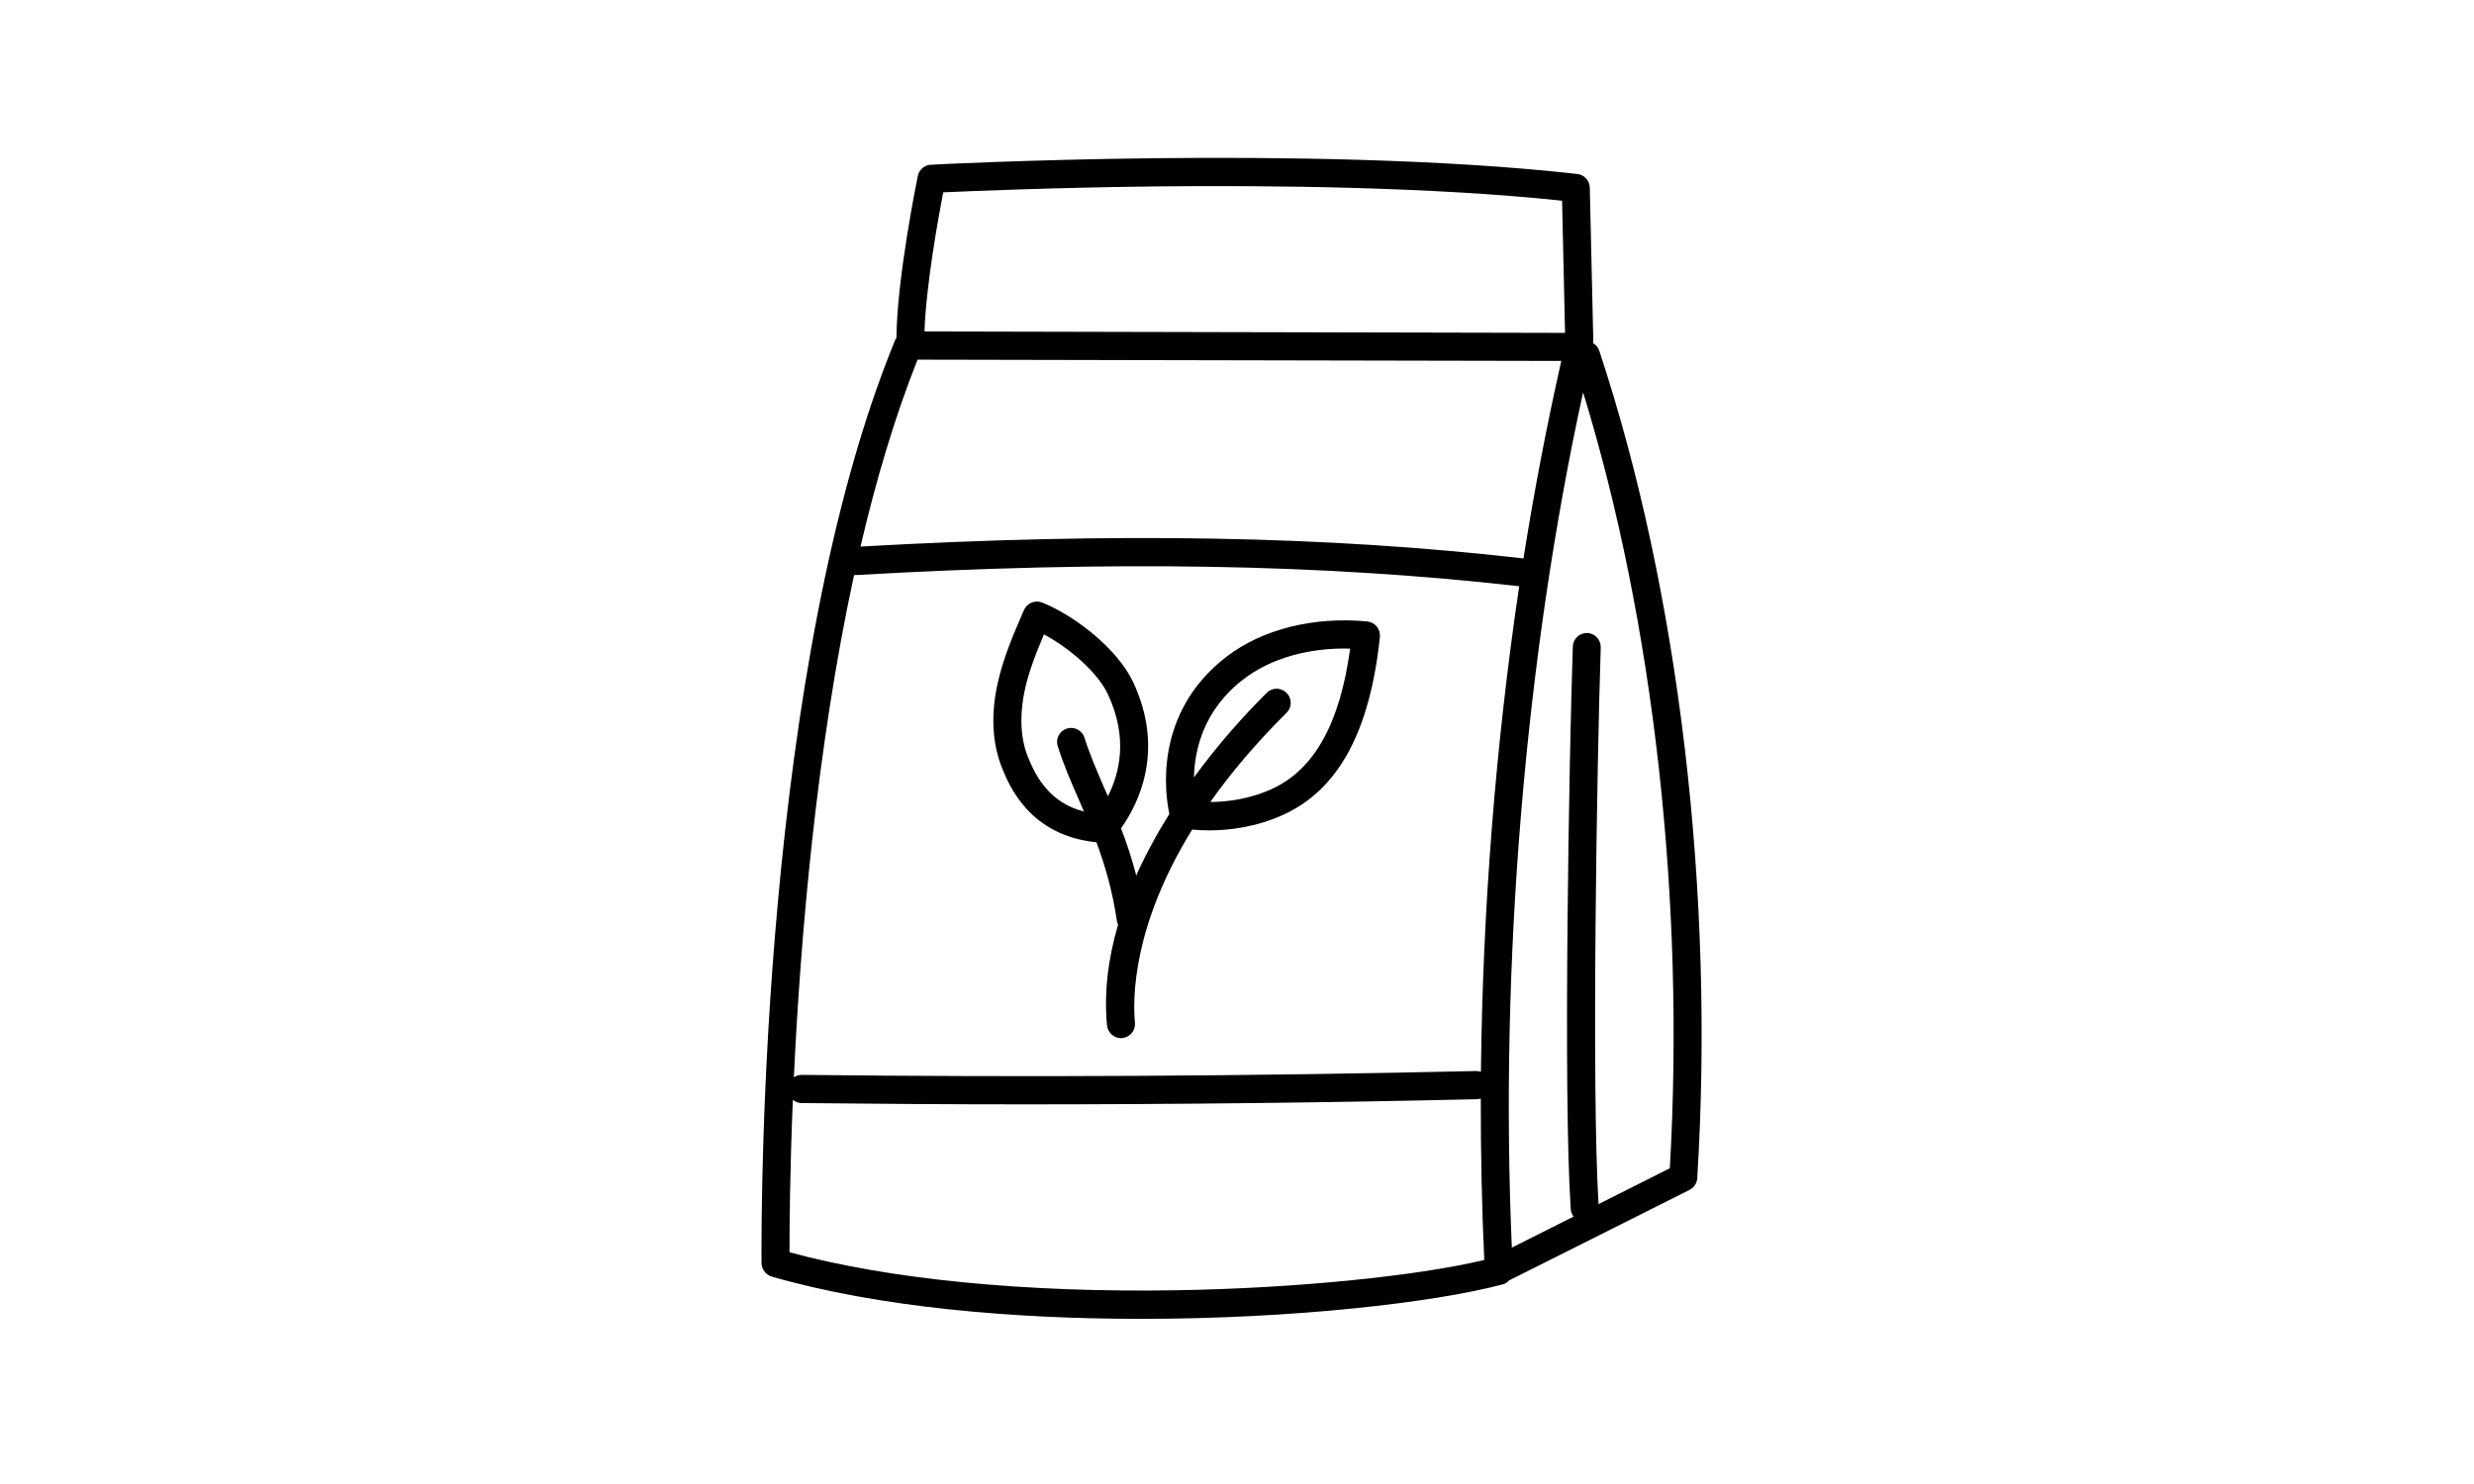 <svg xmlns="http://www.w3.org/2000/svg" xmlns:xlink="http://www.w3.org/1999/xlink" width="100" zoomAndPan="magnify" viewBox="0 0 75 45" height="60" preserveAspectRatio="xMidYMid meet"><defs><clipPath id="84d1a0e758"><path d="M 23.09 4.762 L 51.59 4.762 L 51.59 40 L 23.09 40 Z M 23.09 4.762 " clip-rule="nonzero"></path></clipPath></defs><g clip-path="url(#84d1a0e758)"><path fill="#000000" d="M 48.195 5.691 C 48.191 5.477 48.031 5.301 47.82 5.277 C 43.738 4.812 38.625 4.758 35.055 4.797 C 31.188 4.84 28.246 4.992 28.219 4.996 C 28.023 5.004 27.863 5.145 27.824 5.336 C 27.797 5.469 27.188 8.453 27.176 10.246 C 27.16 10.266 27.148 10.289 27.137 10.312 C 23.078 20.172 23.074 36.477 23.086 38.301 C 23.09 38.492 23.215 38.656 23.395 38.711 C 26.645 39.648 30.738 39.992 34.59 39.992 C 39.215 39.992 43.492 39.496 45.547 38.949 C 45.629 38.93 45.695 38.887 45.746 38.828 L 51.219 36.082 C 51.355 36.012 51.445 35.875 51.453 35.723 C 51.984 27.094 50.902 17.949 48.484 10.641 C 48.453 10.539 48.383 10.457 48.293 10.406 C 48.301 10.379 48.301 10.352 48.301 10.32 Z M 28.594 5.832 C 29.461 5.793 31.965 5.688 35.066 5.652 C 38.504 5.617 43.383 5.664 47.355 6.086 L 47.445 10.094 L 28.027 10.051 C 28.07 8.676 28.441 6.621 28.594 5.832 Z M 27.816 10.906 L 47.332 10.945 C 46.895 12.871 46.512 14.875 46.184 16.934 C 40.227 16.25 33.828 16.137 26.086 16.574 C 26.555 14.566 27.125 12.641 27.816 10.906 Z M 44.895 32.5 C 44.855 32.488 44.809 32.477 44.762 32.477 C 44.758 32.477 44.754 32.477 44.75 32.477 C 37.984 32.633 31.109 32.672 24.309 32.594 C 24.309 32.594 24.309 32.594 24.305 32.594 C 24.215 32.594 24.137 32.621 24.066 32.668 C 24.262 28.523 24.738 22.758 25.891 17.438 C 25.91 17.438 25.926 17.438 25.945 17.438 C 33.707 16.992 40.105 17.102 46.055 17.777 C 45.344 22.551 44.945 27.578 44.895 32.5 Z M 23.934 37.973 C 23.934 37.199 23.945 35.539 24.035 33.352 C 24.109 33.41 24.199 33.449 24.301 33.449 C 26.555 33.473 28.816 33.488 31.078 33.488 C 35.652 33.488 40.238 33.438 44.77 33.332 C 44.812 33.332 44.852 33.324 44.891 33.312 C 44.887 34.961 44.922 36.598 44.996 38.207 C 42.91 38.703 39.242 39.066 35.688 39.125 C 31.102 39.203 26.945 38.793 23.934 37.973 Z M 50.621 35.426 L 48.461 36.512 C 48.246 33.066 48.41 23.156 48.527 19.637 C 48.535 19.402 48.352 19.203 48.117 19.195 C 47.883 19.188 47.688 19.371 47.68 19.609 C 47.57 22.891 47.383 33.109 47.617 36.664 C 47.625 36.75 47.656 36.828 47.703 36.891 L 45.832 37.832 C 45.457 29.246 46.238 19.914 47.992 11.898 C 50.133 18.863 51.086 27.355 50.621 35.426 Z M 50.621 35.426 " fill-opacity="1" fill-rule="nonzero"></path></g><path fill="#000000" d="M 41.445 18.844 C 39.816 18.691 38.262 19.082 37.176 19.918 C 34.953 21.633 35.324 24.098 35.449 24.68 C 35.266 24.977 35.086 25.277 34.918 25.594 C 34.742 25.914 34.586 26.234 34.445 26.547 C 34.312 26.027 34.152 25.555 33.984 25.117 C 34.508 24.383 35.324 22.766 34.355 20.691 C 33.883 19.676 32.578 18.664 31.59 18.27 C 31.379 18.188 31.137 18.285 31.043 18.496 C 30.734 19.211 30.41 19.949 30.238 20.746 C 30.035 21.672 30.082 22.547 30.371 23.27 C 30.578 23.789 31.199 25.34 33.238 25.539 C 33.496 26.234 33.723 26.996 33.859 27.926 C 33.863 27.965 33.879 28.004 33.895 28.039 C 33.582 29.105 33.469 30.125 33.559 31.09 C 33.582 31.312 33.766 31.48 33.984 31.48 C 33.996 31.48 34.012 31.477 34.023 31.477 C 34.258 31.453 34.43 31.246 34.406 31.012 C 34.336 30.258 34.34 28.07 36.141 25.156 C 36.281 25.168 36.453 25.18 36.656 25.18 C 37.25 25.18 38.086 25.086 38.938 24.691 C 40.586 23.922 41.531 22.164 41.832 19.316 C 41.844 19.203 41.809 19.09 41.738 19 C 41.664 18.91 41.559 18.855 41.445 18.844 Z M 31.16 22.949 C 30.875 22.238 30.953 21.457 31.066 20.926 C 31.191 20.352 31.414 19.789 31.648 19.238 C 32.406 19.641 33.27 20.379 33.586 21.051 C 34.203 22.371 33.945 23.441 33.586 24.145 C 33.551 24.059 33.516 23.977 33.477 23.895 C 33.25 23.371 33.035 22.875 32.875 22.367 C 32.805 22.145 32.562 22.02 32.34 22.094 C 32.117 22.164 31.992 22.406 32.066 22.629 C 32.238 23.176 32.461 23.691 32.699 24.234 C 32.75 24.359 32.805 24.484 32.859 24.609 C 31.852 24.348 31.422 23.605 31.16 22.949 Z M 38.578 23.914 C 37.883 24.238 37.188 24.316 36.691 24.32 C 37.293 23.465 38.051 22.559 39.004 21.613 C 39.168 21.449 39.172 21.18 39.004 21.012 C 38.84 20.844 38.57 20.84 38.402 21.008 C 37.77 21.637 36.969 22.512 36.195 23.574 C 36.215 22.734 36.484 21.527 37.695 20.598 C 38.516 19.965 39.676 19.633 40.93 19.668 C 40.621 21.93 39.852 23.32 38.578 23.914 Z M 38.578 23.914 " fill-opacity="1" fill-rule="nonzero"></path></svg>